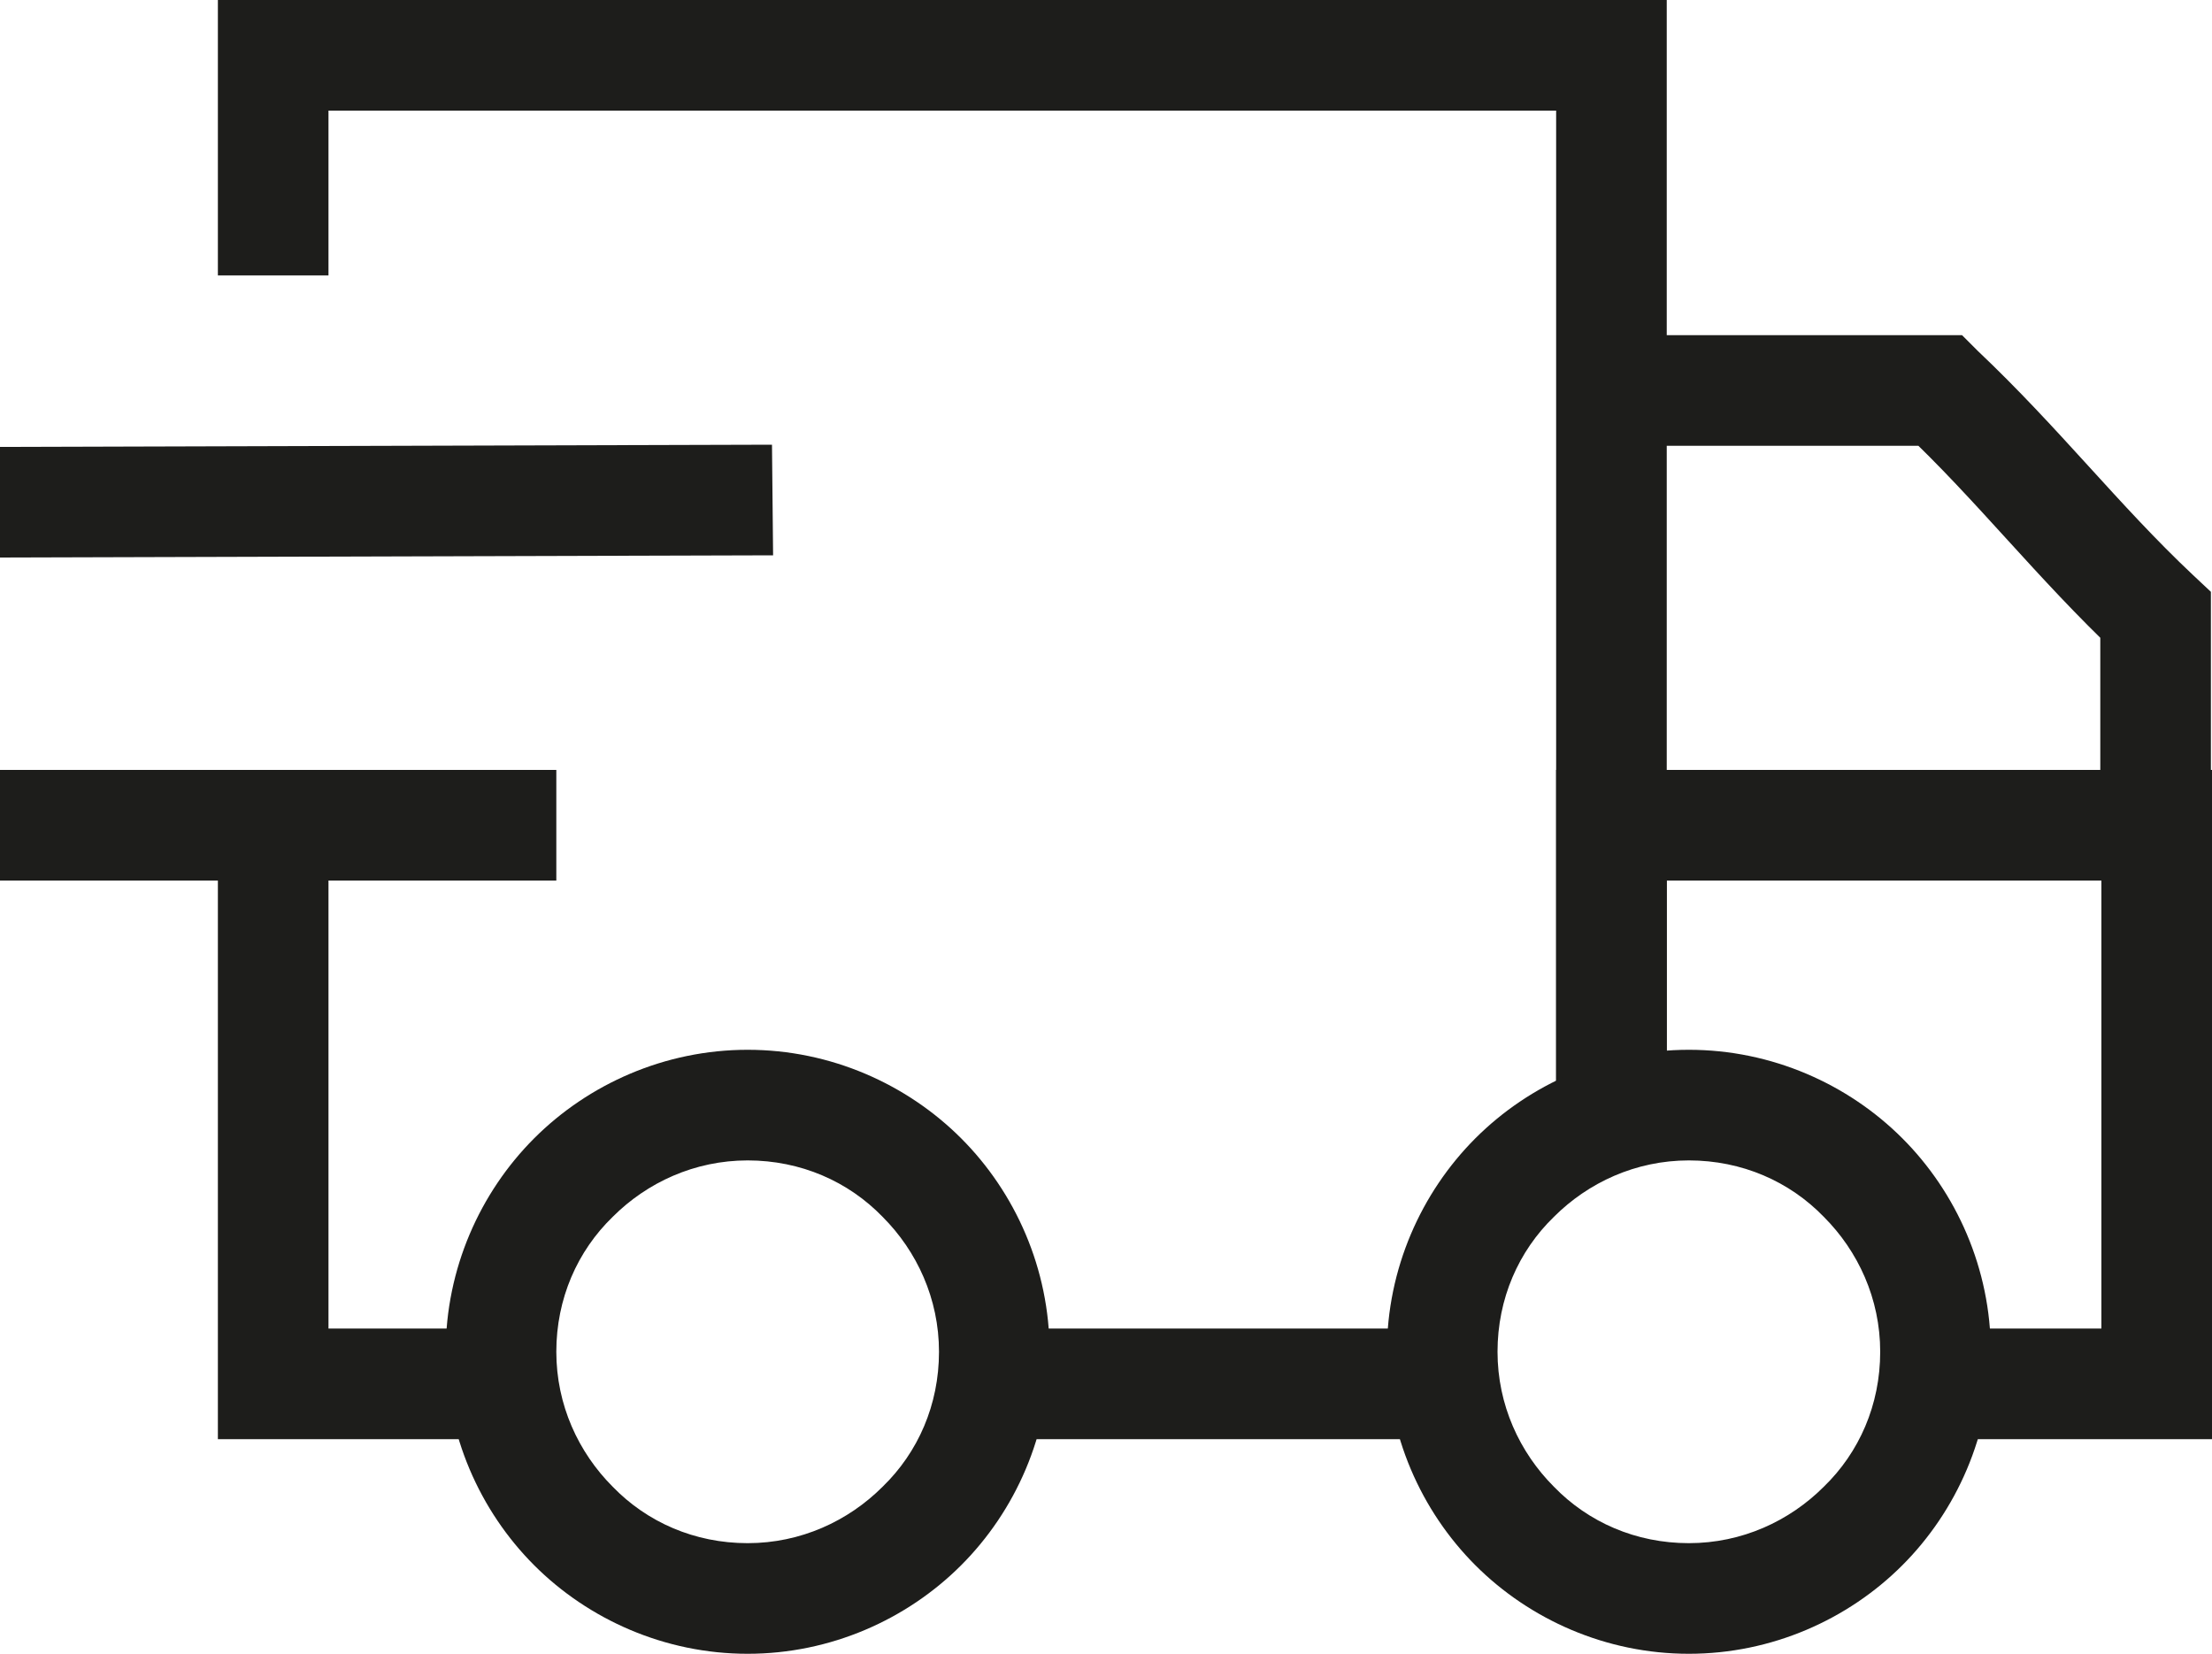 <svg viewBox="0 0 200 149.5" version="1.1" xmlns="http://www.w3.org/2000/svg" id="Calque_1">
  
  <defs>
    <style>
      .st0 {
        fill: #1d1d1b;
      }
    </style>
  </defs>
  <polyline points="129.7 120.1 88.9 120.1 88.9 130.1 129.7 130.1" class="st0"></polyline>
  <polygon points="29.7 24.9 29.7 10 140.7 10 140.7 99 150.7 99 150.7 0 19.7 0 19.7 24.9 29.7 24.9" class="st0"></polygon>
  <polygon points="42.7 120.1 29.7 120.1 29.7 79.6 19.7 79.6 19.7 130.1 42.7 130.1 42.7 120.1" class="st0"></polygon>
  <polygon points="150.7 99 150.7 79.6 190 79.6 190 120.1 175.1 120.1 175.1 130.1 200 130.1 200 69.6 140.7 69.6 140.7 99 150.7 99" class="st0"></polygon>
  <path d="M145.7,40.3h29.7v-5l-3.4,3.6c3.4,3.2,6.4,6.5,9.5,9.9,3.1,3.4,6.3,6.9,10,10.4l3.4-3.6h-5v19h10v-21.1l-1.6-1.5c-3.4-3.2-6.4-6.5-9.5-9.9-3.1-3.4-6.3-6.9-10-10.4l-1.4-1.4h-31.7v10Z" class="st0"></path>
  <path d="M89.9,122.2h-5c0,4.8-1.9,9.1-5.1,12.2-3.1,3.1-7.4,5.1-12.2,5.1-4.8,0-9.1-1.9-12.2-5.1-3.1-3.1-5.1-7.4-5.1-12.2,0-4.8,1.9-9.1,5.1-12.2,3.1-3.1,7.4-5.1,12.2-5.1,4.8,0,9.1,1.9,12.2,5.1,3.1,3.1,5.1,7.4,5.1,12.2h10c0-7.5-3.1-14.4-8-19.3-4.9-4.9-11.8-8-19.3-8-7.5,0-14.4,3.1-19.3,8-4.9,4.9-8,11.8-8,19.3,0,7.5,3.1,14.4,8,19.3,4.9,4.9,11.8,8,19.3,8,7.5,0,14.4-3.1,19.3-8,4.9-4.9,8-11.8,8-19.3h-5Z" class="st0"></path>
  <path d="M175,122.2h-5c0,4.8-1.9,9.1-5.1,12.2-3.1,3.1-7.4,5.1-12.2,5.1-4.8,0-9.1-1.9-12.2-5.1-3.1-3.1-5.1-7.4-5.1-12.2,0-4.8,1.9-9.1,5.1-12.2,3.1-3.1,7.4-5.1,12.2-5.1,4.8,0,9.1,1.9,12.2,5.1,3.1,3.1,5.1,7.4,5.1,12.2h10c0-7.5-3.1-14.4-8-19.3-4.9-4.9-11.8-8-19.3-8-7.5,0-14.4,3.1-19.3,8-4.9,4.9-8,11.8-8,19.3,0,7.5,3.1,14.4,8,19.3,4.9,4.9,11.8,8,19.3,8,7.5,0,14.4-3.1,19.3-8,4.9-4.9,8-11.8,8-19.3h-5Z" class="st0"></path>
  <polyline points="0 50.4 69.9 50.2 69.8 40.2 0 40.4" class="st0"></polyline>
  <polyline points="0 79.6 50.3 79.6 50.3 69.6 0 69.6" class="st0"></polyline>
</svg>